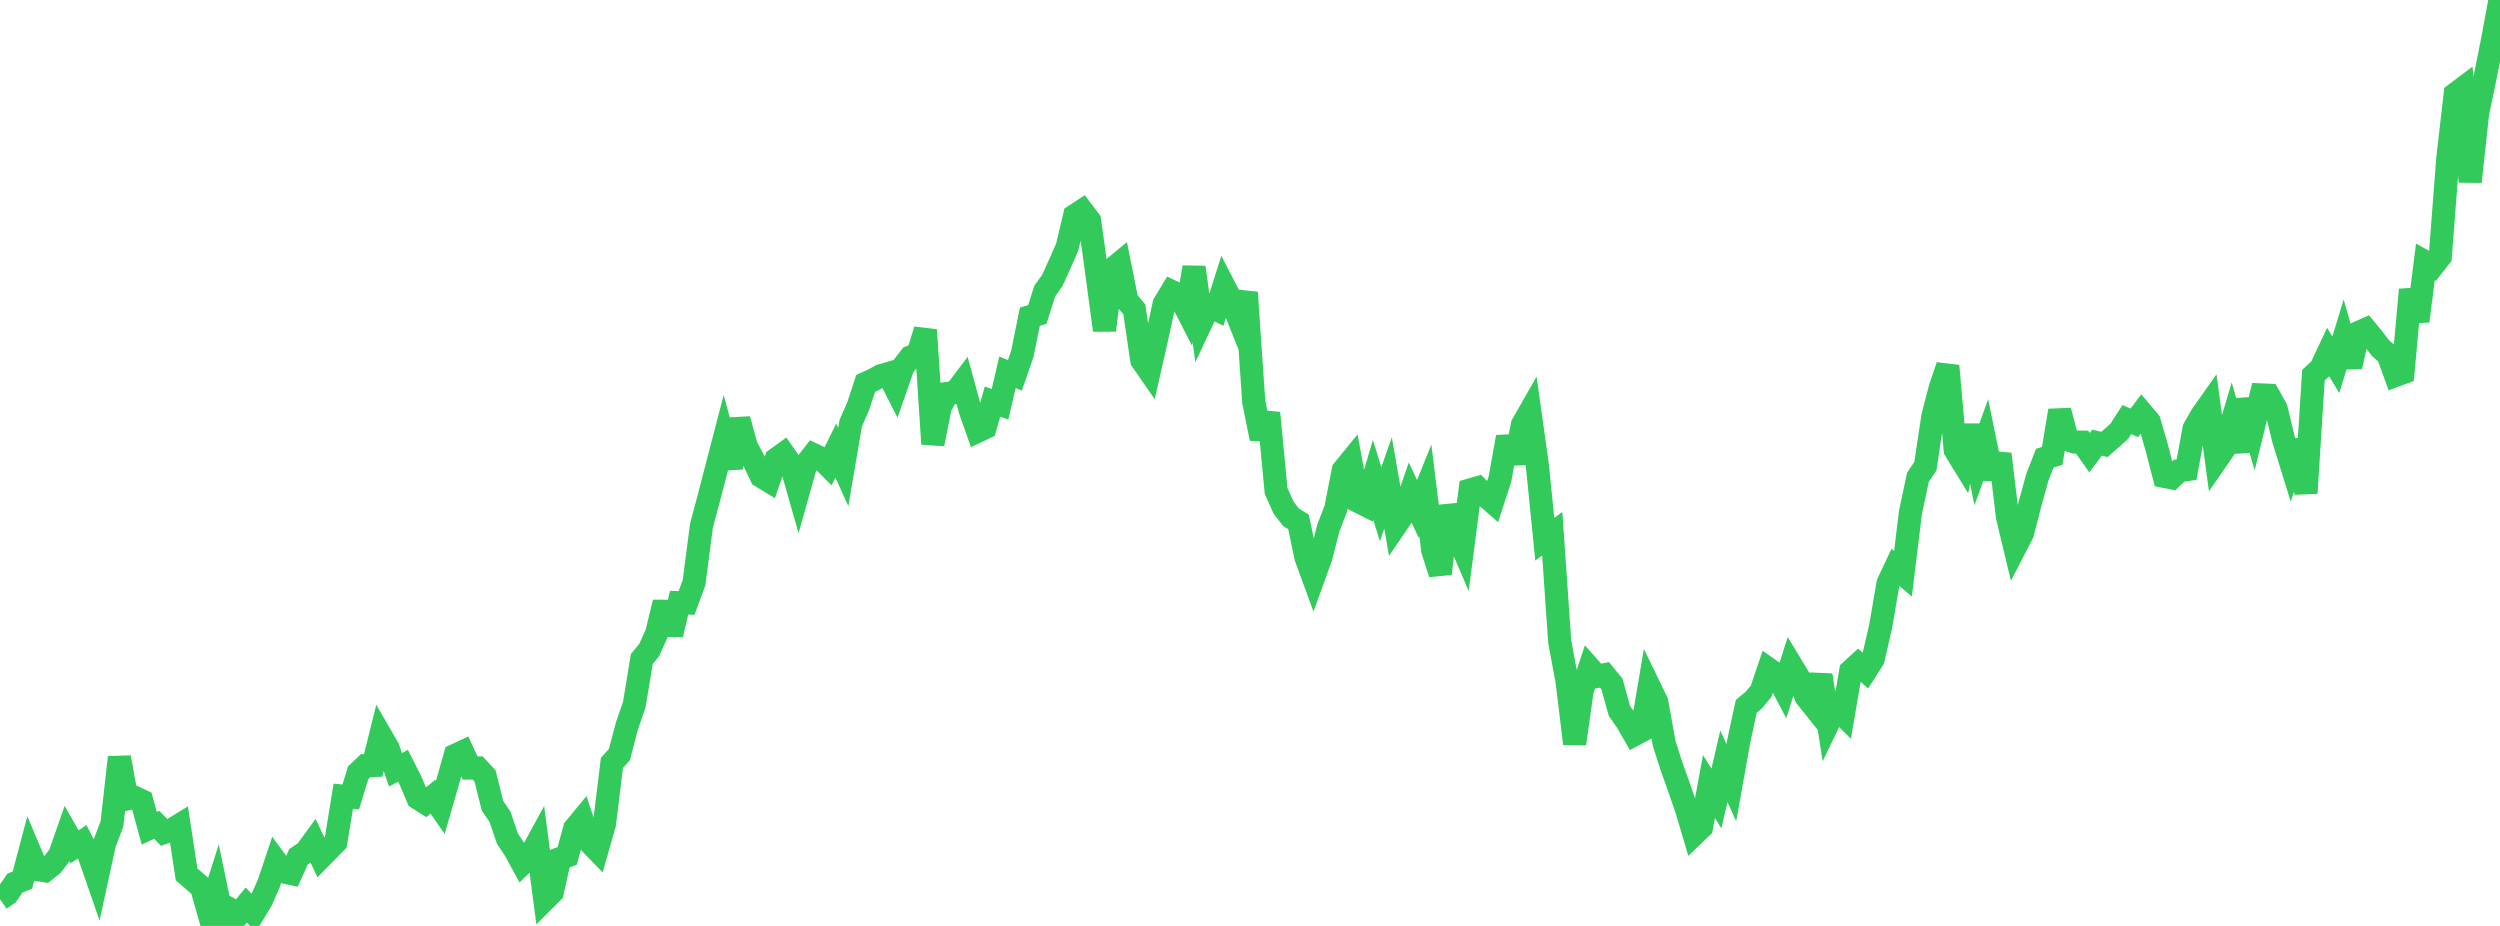 <?xml version="1.0" standalone="no"?>
<!DOCTYPE svg PUBLIC "-//W3C//DTD SVG 1.1//EN" "http://www.w3.org/Graphics/SVG/1.1/DTD/svg11.dtd">

<svg width="135" height="50" viewBox="0 0 135 50" preserveAspectRatio="none" 
  xmlns="http://www.w3.org/2000/svg"
  xmlns:xlink="http://www.w3.org/1999/xlink">


<polyline points="0.0, 48.557 0.403, 48.274 0.806, 47.687 1.209, 47.527 1.612, 46.003 2.015, 46.956 2.418, 47.018 2.821, 46.697 3.224, 46.173 3.627, 45.018 4.03, 45.726 4.433, 45.459 4.836, 46.238 5.239, 47.404 5.642, 45.552 6.045, 44.496 6.448, 40.898 6.851, 43.142 7.254, 43.054 7.657, 43.245 8.06, 44.727 8.463, 44.537 8.866, 44.954 9.269, 44.813 9.672, 44.567 10.075, 47.215 10.478, 47.564 10.881, 47.914 11.284, 49.324 11.687, 48.057 12.09, 50.0 12.493, 49.139 12.896, 49.363 13.299, 48.872 13.701, 49.3 14.104, 48.635 14.507, 47.727 14.91, 46.528 15.313, 47.08 15.716, 47.166 16.119, 46.266 16.522, 45.994 16.925, 45.44 17.328, 46.297 17.731, 45.887 18.134, 45.476 18.537, 42.995 18.94, 43.035 19.343, 41.727 19.746, 41.342 20.149, 41.332 20.552, 39.708 20.955, 40.404 21.358, 41.572 21.761, 41.35 22.164, 42.143 22.567, 43.096 22.97, 43.355 23.373, 43.024 23.776, 43.602 24.179, 42.206 24.582, 40.789 24.985, 40.601 25.388, 41.473 25.791, 41.471 26.194, 41.902 26.597, 43.513 27.0, 44.104 27.403, 45.289 27.806, 45.894 28.209, 46.634 28.612, 46.246 29.015, 45.506 29.418, 48.581 29.821, 48.179 30.224, 46.369 30.627, 46.222 31.03, 44.746 31.433, 44.257 31.836, 45.477 32.239, 45.897 32.642, 44.486 33.045, 41.192 33.448, 40.749 33.851, 39.213 34.254, 38.039 34.657, 35.587 35.06, 35.098 35.463, 34.196 35.866, 32.528 36.269, 34.264 36.672, 32.547 37.075, 32.56 37.478, 31.466 37.881, 28.378 38.284, 26.873 38.687, 25.315 39.09, 23.767 39.493, 25.262 39.896, 22.64 40.299, 24.105 40.701, 24.865 41.104, 25.721 41.507, 25.967 41.91, 24.795 42.313, 24.504 42.716, 25.084 43.119, 26.499 43.522, 25.068 43.925, 24.552 44.328, 24.746 44.731, 25.15 45.134, 24.332 45.537, 25.218 45.94, 22.851 46.343, 21.93 46.746, 20.7 47.149, 20.521 47.552, 20.296 47.955, 20.178 48.358, 20.968 48.761, 19.808 49.164, 19.282 49.567, 19.117 49.97, 17.816 50.373, 23.974 50.776, 21.959 51.179, 21.244 51.582, 21.193 51.985, 20.66 52.388, 22.144 52.791, 23.287 53.194, 23.095 53.597, 21.687 54.0, 21.832 54.403, 20.105 54.806, 20.268 55.209, 19.099 55.612, 17.102 56.015, 16.982 56.418, 15.713 56.821, 15.15 57.224, 14.266 57.627, 13.349 58.03, 11.646 58.433, 11.381 58.836, 11.912 59.239, 14.831 59.642, 17.833 60.045, 14.552 60.448, 14.22 60.851, 16.231 61.254, 16.707 61.657, 19.453 62.06, 20.035 62.463, 18.256 62.866, 16.408 63.269, 15.742 63.672, 15.936 64.075, 16.723 64.478, 14.436 64.881, 17.38 65.284, 16.52 65.687, 16.715 66.09, 15.444 66.493, 16.225 66.896, 17.234 67.299, 15.791 67.701, 21.69 68.104, 23.682 68.507, 22.298 68.91, 26.512 69.313, 27.412 69.716, 27.934 70.119, 28.18 70.522, 30.103 70.925, 31.202 71.328, 30.088 71.731, 28.516 72.134, 27.463 72.537, 25.394 72.94, 24.899 73.343, 27.075 73.746, 27.276 74.149, 25.917 74.552, 27.227 74.955, 26.081 75.358, 28.392 75.761, 27.8 76.164, 26.631 76.567, 27.484 76.97, 26.483 77.373, 29.742 77.776, 30.976 78.179, 27.333 78.582, 28.628 78.985, 29.569 79.388, 26.458 79.791, 26.343 80.194, 26.754 80.597, 27.105 81.0, 25.863 81.403, 23.598 81.806, 24.995 82.209, 22.941 82.612, 22.235 83.015, 25.109 83.418, 29.119 83.821, 28.823 84.224, 34.644 84.627, 36.82 85.03, 40.162 85.433, 37.295 85.836, 36.072 86.239, 36.526 86.642, 36.44 87.045, 36.933 87.448, 38.39 87.851, 38.966 88.254, 39.668 88.657, 39.453 89.06, 37.069 89.463, 37.899 89.866, 40.149 90.269, 41.403 90.672, 42.531 91.075, 43.704 91.478, 45.057 91.881, 44.668 92.284, 42.472 92.687, 43.119 93.09, 41.379 93.493, 42.264 93.896, 40.009 94.299, 38.14 94.701, 37.808 95.104, 37.324 95.507, 36.13 95.91, 36.411 96.313, 37.173 96.716, 35.902 97.119, 36.569 97.522, 37.619 97.925, 38.123 98.328, 36.458 98.731, 39.033 99.134, 38.199 99.537, 38.602 99.94, 36.235 100.343, 35.865 100.746, 36.224 101.149, 35.593 101.552, 33.838 101.955, 31.498 102.358, 30.642 102.761, 30.985 103.164, 27.679 103.567, 25.778 103.97, 25.174 104.373, 22.498 104.776, 20.939 105.179, 19.757 105.582, 24.303 105.985, 24.959 106.388, 22.987 106.791, 24.976 107.194, 23.859 107.597, 25.835 108.0, 24.52 108.403, 27.905 108.806, 29.584 109.209, 28.807 109.612, 27.24 110.015, 25.778 110.418, 24.742 110.821, 24.615 111.224, 22.173 111.627, 23.737 112.03, 23.87 112.433, 23.874 112.836, 24.444 113.239, 23.903 113.642, 23.999 114.045, 23.645 114.448, 23.282 114.851, 22.657 115.254, 22.834 115.657, 22.295 116.06, 22.775 116.463, 24.166 116.866, 25.722 117.269, 25.803 117.672, 25.418 118.075, 25.36 118.478, 23.153 118.881, 22.444 119.284, 21.872 119.687, 24.847 120.09, 24.263 120.493, 22.908 120.896, 24.367 121.299, 21.586 121.701, 22.977 122.104, 21.326 122.507, 21.343 122.91, 22.069 123.313, 23.734 123.716, 25.033 124.119, 23.801 124.522, 26.63 124.925, 20.261 125.328, 19.886 125.731, 19.026 126.134, 19.699 126.537, 18.38 126.94, 19.795 127.343, 17.967 127.746, 17.788 128.149, 18.279 128.552, 18.803 128.955, 19.157 129.358, 20.274 129.761, 20.125 130.164, 15.646 130.567, 17.339 130.97, 14.144 131.373, 14.365 131.776, 13.852 132.179, 8.577 132.582, 5.08 132.985, 4.777 133.388, 9.813 133.791, 6.111 134.194, 4.187 134.597, 2.175 135.0, 0.0" fill="none" stroke="#32ca5b" stroke-width="1.25"/>

</svg>